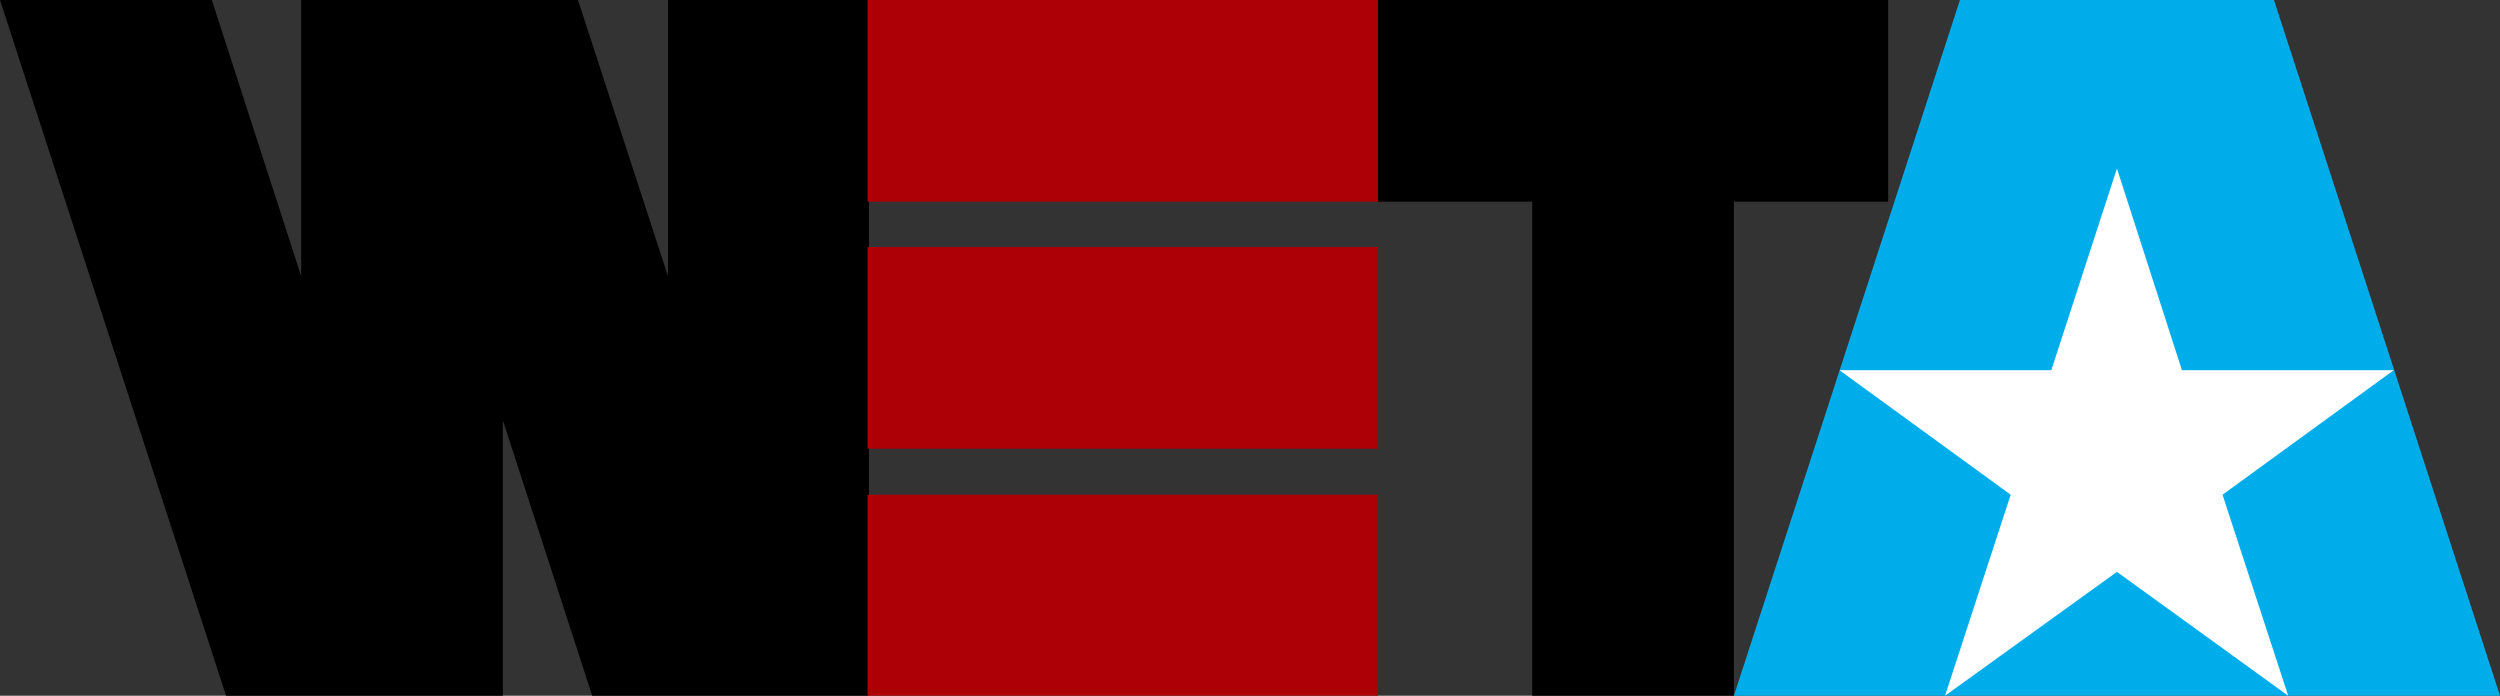 <?xml version="1.0" encoding="utf-8"?>
<!-- Generator: Adobe Illustrator 21.0.0, SVG Export Plug-In . SVG Version: 6.00 Build 0)  -->
<svg version="1.1" id="圖層_1" xmlns="http://www.w3.org/2000/svg" xmlns:xlink="http://www.w3.org/1999/xlink" x="0px" y="0px"
	 viewBox="0 0 369.4 102.8" style="enable-background:new 0 0 369.4 102.8;" xml:space="preserve">
<rect x="0" y="0" width="369.4" height="102.8" fill="#333333" stroke="none"/>
<style type="text/css">
	.st0{fill:#00ADEB;}
	.st1{fill:#FFFFFF;}
	.st2{fill:#AD0006;}
</style>
<polygon class="st0" points="336,0 289.6,0 256.2,102.8 369.4,102.8 "/>
<polygon class="st1" points="328.4,73.1 353.7,54.7 322.4,54.7 312.8,24.9 303.1,54.7 271.8,54.7 297.1,73.1 287.4,102.8 
	312.8,84.5 338.1,102.8 "/>
<polygon points="98.7,0 98.7,40.8 85.4,0 44.5,0 44.5,40.8 31.3,0 0,0 33.4,102.8 74.3,102.8 74.3,62.1 87.5,102.8 128.4,102.8 
	128.4,0 "/>
<path d="M-54.1,0"/>
<polygon points="279,0 203.6,0 203.6,29.8 226.4,29.8 226.4,102.8 256.2,102.8 256.2,29.8 279,29.8 "/>
<g>
	<g>
		<rect x="128.2" y="73.1" class="st2" width="75.4" height="29.8"/>
		<rect x="128.2" y="36.5" class="st2" width="75.4" height="29.8"/>
		<rect x="128.2" class="st2" width="75.4" height="29.8"/>
	</g>
</g>
</svg>
